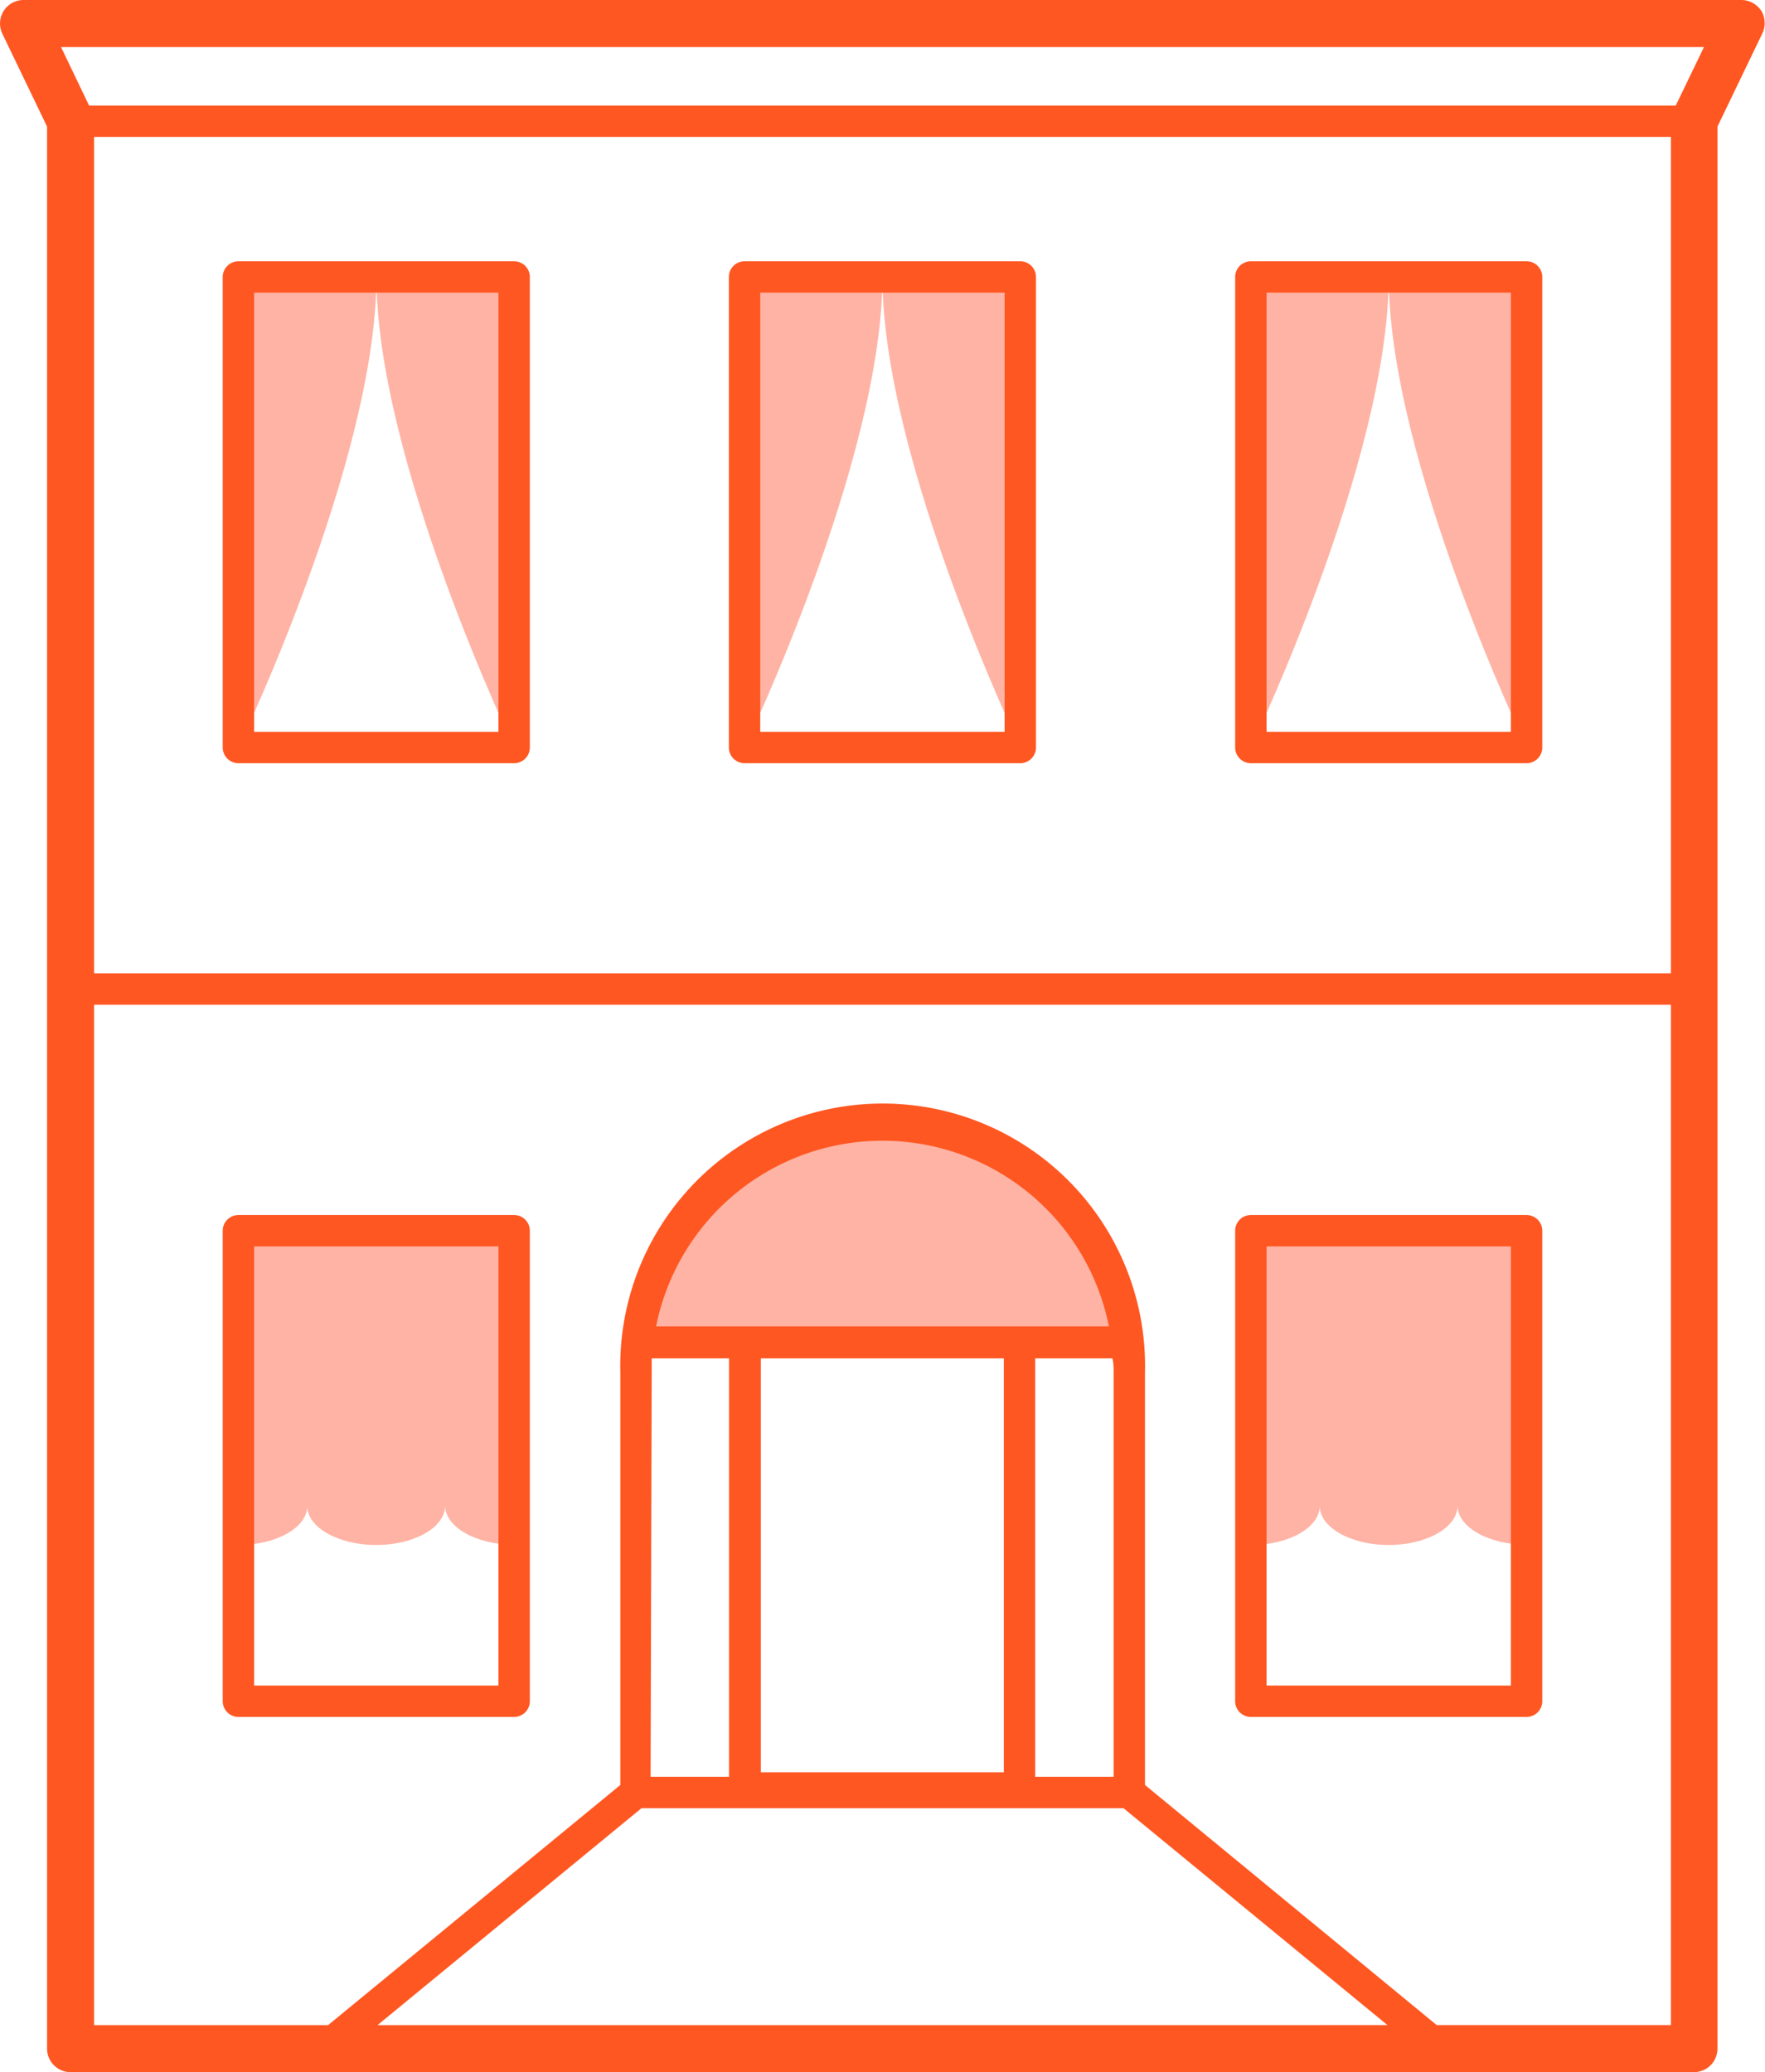 <?xml version="1.0" encoding="utf-8"?>
<svg xmlns="http://www.w3.org/2000/svg" viewBox="0 0 112.53 132.12">
  <g id="Layer_2" data-name="Layer 2">
    <g id="Outlined">
      <path d="M79.75,78.69V98.51c2.42,0,4.39-1.11,4.39-2.49,0,1.38,2,2.49,4.4,2.49S92.93,97.4,92.93,96c0,1.38,2,2.49,4.4,2.49V78.69Z" style="fill:#ffb3a4;fill-rule:evenodd"/>
      <path d="M15.2,78.69V98.51c2.42,0,4.39-1.11,4.39-2.49,0,1.38,2,2.49,4.4,2.49S28.38,97.4,28.38,96c0,1.38,2,2.49,4.4,2.49V78.69Z" style="fill:#ffb3a4;fill-rule:evenodd"/>
      <path d="M15.2,47.65S24,29.35,24,17.66H15.2Z" style="fill:#ffb3a4;fill-rule:evenodd"/>
      <path d="M32.78,47.65S24,29.35,24,17.66h8.79Z" style="fill:#ffb3a4;fill-rule:evenodd"/>
      <path d="M47.47,47.65s8.79-18.3,8.79-30H47.47Z" style="fill:#ffb3a4;fill-rule:evenodd"/>
      <path d="M65.05,47.65s-8.79-18.3-8.79-30h8.79Z" style="fill:#ffb3a4;fill-rule:evenodd"/>
      <path d="M79.75,47.65s8.79-18.3,8.79-30H79.75Z" style="fill:#ffb3a4;fill-rule:evenodd"/>
      <path d="M97.33,47.65s-8.79-18.3-8.79-30h8.79Z" style="fill:#ffb3a4;fill-rule:evenodd"/>
      <path d="M72,85.61C72,78,65,71.77,56.26,71.77S40.54,78,40.54,85.61Z" style="fill:#ffb3a4;fill-rule:evenodd"/>
      <path d="M32.78,16.66H15.2a1,1,0,0,0-1,1v30a1,1,0,0,0,1,1H32.78a1,1,0,0,0,1-1v-30A1,1,0,0,0,32.78,16.66Zm-1,30H16.2v-28H31.78Z" style="fill:#ff5722"/>
      <path d="M97.33,16.66H79.75a1,1,0,0,0-1,1v30a1,1,0,0,0,1,1H97.33a1,1,0,0,0,1-1v-30A1,1,0,0,0,97.33,16.66Zm-1,30H80.75v-28H96.33Z" style="fill:#ff5722"/>
      <path d="M32.78,77.47H15.2a1,1,0,0,0-1,1v30a1,1,0,0,0,1,1H32.78a1,1,0,0,0,1-1v-30A1,1,0,0,0,32.78,77.47Zm-1,30H16.2v-28H31.78Z" style="fill:#ff5722"/>
      <path d="M97.33,77.47H79.75a1,1,0,0,0-1,1v30a1,1,0,0,0,1,1H97.33a1,1,0,0,0,1-1v-30A1,1,0,0,0,97.33,77.47Zm-1,30H80.75v-28H96.33Z" style="fill:#ff5722"/>
      <path d="M65.05,16.66H47.47a1,1,0,0,0-1,1v30a1,1,0,0,0,1,1H65.05a1,1,0,0,0,1-1v-30A1,1,0,0,0,65.05,16.66Zm-1,30H48.47v-28H64.05Z" style="fill:#ff5722"/>
      <path d="M112.3.7A1.53,1.53,0,0,0,111,0H1.5A1.5,1.5,0,0,0,.15,2.15L3,8.07V130.62a1.5,1.5,0,0,0,1.5,1.5H108a1.5,1.5,0,0,0,1.5-1.5V8.07l2.85-5.92A1.53,1.53,0,0,0,112.3.7ZM6,8.73H106.53V62.06H6ZM108.64,3l-1.8,3.73H5.68L3.89,3ZM71,87.5v25.79H66V86.61h4.92C71,86.91,71,87.2,71,87.5Zm-29.45,0c0-.3,0-.59,0-.89h4.93v26.68h-5ZM64,113H48.51V86.61H64Zm1-28.43H41.83a14.72,14.72,0,0,1,28.87,0ZM40.9,115.29H71.63l16.83,13.83H24.07Zm50.7,13.83L73,113.81V87.5a16.73,16.73,0,1,0-33.45,0v26.31L20.92,129.12H6V64.06H106.53v65.06Z" style="fill:#ff5722"/>
    </g>
  </g>
</svg>